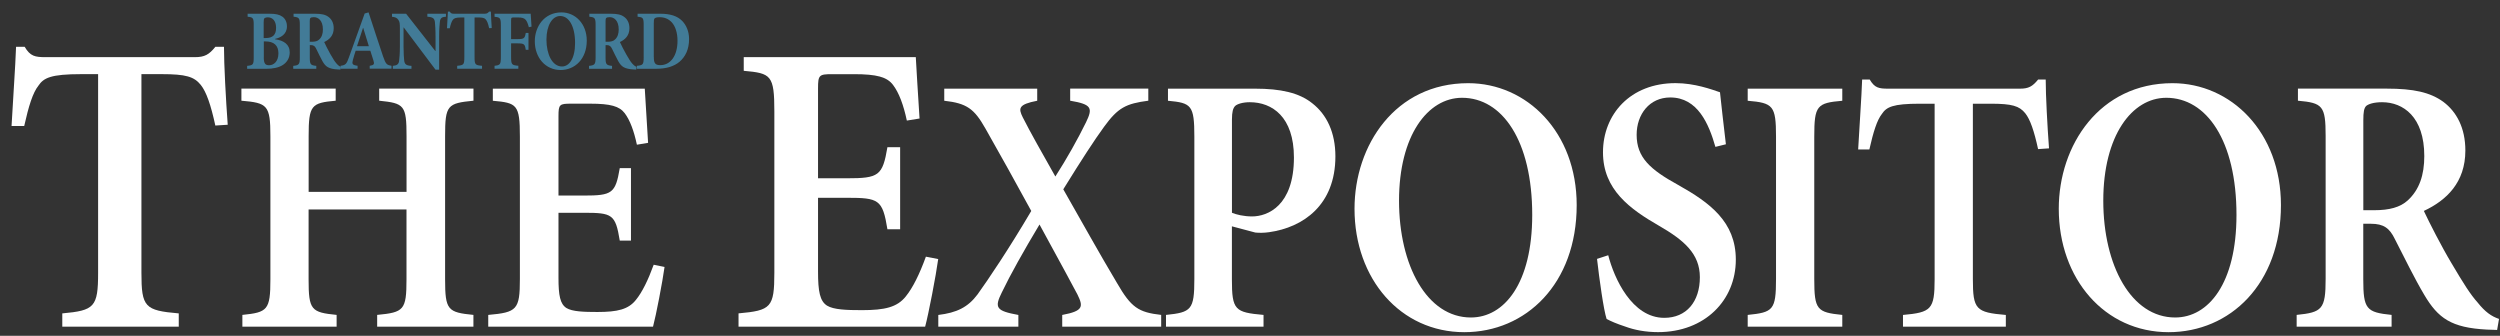<svg width="201" height="27" viewBox="0 0 201 27" fill="none" xmlns="http://www.w3.org/2000/svg">
<rect x="0" y="0" width="201" height="27" fill="#333333" stroke="none"/>
<g clip-path="url(#clip0_3279_45482)">
<path d="M17.313 10.093C16.951 8.426 16.593 7.394 16.142 6.826C15.603 6.16 14.943 5.961 12.992 5.961H11.371V21.93C11.371 24.697 11.641 24.963 14.372 25.197V26.265H5.008V25.197C7.59 24.963 7.888 24.697 7.888 21.93V5.961H6.537C4.075 5.961 3.507 6.262 3.085 6.894C2.635 7.461 2.305 8.529 1.947 10.129H0.929C1.049 7.862 1.23 5.496 1.291 3.762H1.982C2.433 4.528 2.823 4.595 3.664 4.595H15.667C16.447 4.595 16.806 4.397 17.316 3.762H18.008C18.008 5.195 18.157 7.961 18.309 10.03L17.313 10.093Z" fill="white"/>
<path d="M38.063 8.097C35.971 8.303 35.786 8.452 35.786 10.952V22.463C35.786 24.935 35.999 25.112 38.063 25.318V26.262H30.324V25.318C32.47 25.112 32.682 24.935 32.682 22.463V16.84H24.811V22.463C24.811 24.935 25.024 25.112 27.064 25.318V26.262H19.487V25.318C21.502 25.112 21.74 24.935 21.74 22.463V10.952C21.74 8.452 21.502 8.274 19.409 8.097V7.125H26.989V8.097C25.028 8.274 24.815 8.452 24.815 10.952V15.425H32.686V10.952C32.686 8.452 32.502 8.303 30.487 8.097V7.125H38.067V8.097H38.063Z" fill="white"/>
<path d="M53.43 21.463C53.27 22.64 52.742 25.379 52.504 26.262H39.255V25.319C41.561 25.113 41.799 24.907 41.799 22.435V10.985C41.799 8.395 41.561 8.275 39.624 8.101V7.129H51.84C51.869 7.718 52 9.779 52.106 11.485L51.206 11.634C50.968 10.516 50.649 9.662 50.227 9.101C49.801 8.541 49.088 8.335 47.446 8.335H45.91C44.984 8.335 44.902 8.395 44.902 9.335V15.723H46.942C49.219 15.723 49.485 15.546 49.829 13.517H50.73V19.345H49.829C49.485 17.224 49.219 17.107 46.942 17.107H44.902V22.346C44.902 23.758 45.034 24.435 45.537 24.762C46.013 25.056 46.942 25.084 48.027 25.084C49.645 25.084 50.517 24.879 51.127 24.112C51.631 23.495 52.106 22.523 52.557 21.285L53.43 21.463Z" fill="white"/>
<path d="M75.432 20.829C75.251 22.163 74.652 25.263 74.382 26.263H59.378V25.195C61.989 24.961 62.258 24.727 62.258 21.928V8.96C62.258 6.027 61.989 5.892 59.797 5.693V4.594H73.63C73.659 5.261 73.811 7.595 73.932 9.528L72.91 9.694C72.641 8.428 72.279 7.46 71.8 6.828C71.321 6.194 70.509 5.963 68.65 5.963H66.908C65.859 5.963 65.77 6.03 65.77 7.098V14.334H68.079C70.661 14.334 70.959 14.136 71.349 11.833H72.371V18.435H71.349C70.959 16.033 70.658 15.902 68.079 15.902H65.77V21.836C65.77 23.436 65.919 24.202 66.49 24.571C67.029 24.904 68.079 24.936 69.31 24.936C71.14 24.936 72.13 24.702 72.822 23.837C73.392 23.138 73.932 22.035 74.442 20.637L75.432 20.829Z" fill="white"/>
<path d="M85.403 26.265V25.322C87.127 24.999 87.099 24.644 86.624 23.672C86.226 22.906 85.403 21.406 83.576 18.05C82.303 20.171 81.218 22.111 80.554 23.495C79.919 24.761 80.104 24.995 81.877 25.322V26.265H75.439V25.322C76.922 25.144 77.823 24.704 78.593 23.672C79.441 22.495 81.111 20.022 82.913 16.961C81.615 14.578 80.448 12.488 79.231 10.339C78.33 8.75 77.749 8.306 75.918 8.1V7.129H83.392V8.1C81.856 8.395 81.881 8.718 82.225 9.424C82.835 10.63 83.736 12.219 84.85 14.191C85.779 12.747 86.652 11.186 87.315 9.835C87.872 8.686 87.79 8.391 86.042 8.097V7.125H92.324V8.097C90.522 8.331 89.887 8.657 88.773 10.186C87.978 11.275 86.946 12.864 85.488 15.22C86.999 17.869 88.351 20.313 89.809 22.757C90.947 24.729 91.533 25.112 93.359 25.318V26.262H85.403V26.265Z" fill="white"/>
<path d="M100.928 7.129C102.943 7.129 104.454 7.452 105.511 8.307C106.678 9.218 107.366 10.662 107.366 12.574C107.366 16.49 104.77 18.285 102.039 18.668C101.641 18.728 101.216 18.728 100.925 18.696L99.045 18.196V22.463C99.045 24.935 99.283 25.113 101.588 25.319V26.262H93.746V25.319C95.785 25.113 96.026 24.907 96.026 22.435V10.985C96.026 8.452 95.789 8.275 93.905 8.101V7.129H100.928ZM99.049 17.107C99.393 17.252 100.003 17.401 100.666 17.401C101.911 17.401 104.032 16.547 104.032 12.662C104.032 9.396 102.283 8.218 100.482 8.218C99.9 8.218 99.474 8.367 99.315 8.512C99.13 8.69 99.049 9.012 99.049 9.601V17.107Z" fill="white"/>
<path d="M126.766 16.492C126.766 22.82 122.683 26.707 117.728 26.707C112.613 26.707 108.903 22.44 108.903 16.786C108.903 11.664 112.187 6.688 118.044 6.688C122.765 6.688 126.766 10.632 126.766 16.492ZM112.482 16.137C112.482 21.348 114.734 25.526 118.26 25.526C120.938 25.526 123.191 22.788 123.191 17.283C123.191 11.306 120.779 7.862 117.547 7.862C114.787 7.865 112.482 10.898 112.482 16.137Z" fill="white"/>
<path d="M137.918 11.809C137.389 9.954 136.488 7.836 134.289 7.836C132.618 7.836 131.586 9.191 131.586 10.837C131.586 12.664 132.672 13.632 134.924 14.87C137.442 16.282 139.56 17.814 139.56 20.876C139.56 24.142 137.07 26.703 133.307 26.703C132.299 26.703 131.398 26.526 130.682 26.26C129.965 26.026 129.49 25.817 129.171 25.643C128.933 24.937 128.589 22.465 128.401 20.815L129.302 20.521C129.777 22.376 131.21 25.554 133.807 25.554C135.584 25.554 136.669 24.259 136.669 22.287C136.669 20.404 135.396 19.315 133.409 18.166C131.051 16.811 128.88 15.25 128.88 12.249C128.88 9.188 131.079 6.684 134.711 6.684C136.247 6.684 137.599 7.184 138.287 7.418C138.393 8.507 138.553 9.745 138.762 11.6L137.918 11.809Z" fill="white"/>
<path d="M140.515 26.262V25.319C142.554 25.113 142.792 24.935 142.792 22.435V10.985C142.792 8.484 142.554 8.275 140.515 8.101V7.129H148.12V8.101C146.08 8.278 145.867 8.484 145.867 10.985V22.435C145.867 24.907 146.08 25.113 148.12 25.319V26.262H140.515Z" fill="white"/>
<path d="M163.862 11.988C163.542 10.516 163.227 9.605 162.829 9.105C162.351 8.516 161.769 8.338 160.048 8.338H158.619V22.438C158.619 24.882 158.857 25.116 161.269 25.322V26.265H153V25.322C155.278 25.116 155.544 24.878 155.544 22.438V8.338H154.352C152.177 8.338 151.674 8.604 151.305 9.161C150.908 9.661 150.617 10.605 150.297 12.017H149.396C149.503 10.016 149.663 7.923 149.716 6.395H150.326C150.723 7.072 151.067 7.129 151.809 7.129H162.407C163.095 7.129 163.415 6.951 163.865 6.395H164.475C164.475 7.661 164.606 10.105 164.741 11.928L163.862 11.988Z" fill="white"/>
<path d="M183.388 16.492C183.388 22.82 179.305 26.707 174.35 26.707C169.235 26.707 165.525 22.44 165.525 16.786C165.525 11.664 168.81 6.688 174.666 6.688C179.387 6.688 183.388 10.632 183.388 16.492ZM169.104 16.137C169.104 21.348 171.356 25.526 174.882 25.526C177.56 25.526 179.813 22.788 179.813 17.283C179.813 11.306 177.401 7.862 174.169 7.862C171.41 7.865 169.104 10.898 169.104 16.137Z" fill="white"/>
<path d="M200.769 26.528C200.556 26.528 200.24 26.499 199.946 26.499C197.083 26.35 196.023 25.588 194.909 23.704C194.139 22.41 193.32 20.732 192.55 19.228C192.125 18.345 191.649 17.99 190.617 17.99H190.007V22.434C190.007 24.85 190.245 25.112 192.284 25.318V26.262H184.651V25.318C186.69 25.112 186.981 24.875 186.981 22.434V10.924C186.981 8.508 186.744 8.274 184.754 8.097V7.125H191.883C194.054 7.125 195.381 7.419 196.441 8.186C197.502 8.98 198.215 10.275 198.215 12.102C198.215 14.663 196.704 16.106 194.877 16.958C195.303 17.869 196.307 19.841 197.105 21.168C198.059 22.785 198.616 23.669 199.198 24.318C199.808 25.084 200.311 25.435 200.921 25.641L200.769 26.528ZM190.887 16.901C192.107 16.901 192.979 16.667 193.59 16.106C194.515 15.251 194.913 14.074 194.913 12.545C194.913 9.395 193.217 8.218 191.522 8.218C190.833 8.218 190.436 8.366 190.248 8.512C190.064 8.689 190.011 9.012 190.011 9.69V16.901H190.887Z" fill="white"/>
<path d="M22.112 3.156C22.821 3.251 23.293 3.571 23.293 4.216C23.293 4.674 23.066 5.025 22.718 5.238C22.406 5.436 21.934 5.532 21.424 5.532H19.87V5.295C20.342 5.248 20.399 5.199 20.399 4.621V2.017C20.399 1.439 20.342 1.389 19.909 1.343V1.105H21.697C22.169 1.105 22.474 1.173 22.708 1.343C22.935 1.506 23.07 1.779 23.07 2.12C23.07 2.766 22.555 3.032 22.112 3.127V3.156ZM21.346 3.06C21.934 3.06 22.197 2.801 22.197 2.237C22.197 1.623 21.867 1.393 21.534 1.393C21.399 1.393 21.296 1.435 21.257 1.474C21.215 1.52 21.2 1.623 21.2 1.769V3.063H21.346V3.06ZM21.207 4.606C21.207 5.11 21.328 5.252 21.654 5.245C21.998 5.238 22.385 4.958 22.385 4.291C22.385 3.656 22.03 3.329 21.331 3.329H21.211V4.606H21.207Z" fill="#427B97"/>
<path d="M27.369 5.593C27.334 5.593 27.259 5.585 27.185 5.585C26.411 5.546 26.174 5.355 25.929 4.926C25.769 4.645 25.602 4.28 25.425 3.925C25.326 3.716 25.216 3.631 25.021 3.627H24.907V4.621C24.907 5.178 24.968 5.248 25.429 5.295V5.532H23.577V5.295C24.038 5.248 24.106 5.178 24.106 4.621V2.003C24.106 1.457 24.049 1.389 23.602 1.343V1.105H25.322C25.854 1.105 26.166 1.173 26.415 1.364C26.66 1.542 26.83 1.847 26.83 2.269C26.83 2.868 26.475 3.188 26.064 3.379C26.149 3.578 26.383 4.032 26.56 4.348C26.78 4.724 26.908 4.94 27.032 5.082C27.167 5.238 27.266 5.319 27.404 5.376L27.369 5.593ZM25.067 3.358C25.326 3.358 25.532 3.312 25.666 3.173C25.876 2.982 25.961 2.709 25.961 2.365C25.961 1.645 25.581 1.379 25.237 1.379C25.085 1.379 25 1.407 24.96 1.446C24.918 1.489 24.904 1.556 24.904 1.698V3.358H25.067Z" fill="#427B97"/>
<path d="M29.724 5.529V5.292C30.086 5.231 30.118 5.15 30.019 4.848C29.958 4.643 29.866 4.359 29.774 4.079H28.596C28.529 4.291 28.447 4.536 28.376 4.806C28.291 5.132 28.302 5.228 28.749 5.288V5.526H27.376L27.383 5.288C27.787 5.235 27.862 5.16 28.064 4.586L29.32 1.085L29.632 0.996C30.026 2.188 30.405 3.373 30.802 4.543C31.012 5.143 31.09 5.231 31.476 5.285V5.522H29.724V5.529ZM29.203 2.245H29.185C29.015 2.741 28.859 3.231 28.703 3.717H29.657L29.203 2.245Z" fill="#427B97"/>
<path d="M35.854 1.343C35.524 1.364 35.393 1.453 35.364 1.765C35.346 1.978 35.307 2.297 35.307 2.897V5.6H35.013L32.463 2.209H32.445V3.741C32.445 4.34 32.477 4.638 32.495 4.844C32.526 5.142 32.629 5.273 33.083 5.295V5.532H31.583V5.295C31.927 5.266 32.065 5.16 32.09 4.865C32.115 4.642 32.151 4.34 32.151 3.741V2.319C32.151 1.875 32.136 1.747 32.023 1.591C31.913 1.428 31.771 1.375 31.516 1.347V1.105H32.651L34.992 4.096H35.017V2.897C35.017 2.297 34.981 1.978 34.967 1.779C34.935 1.485 34.807 1.371 34.36 1.343V1.105H35.854V1.343Z" fill="#427B97"/>
<path d="M39.326 2.267C39.252 1.913 39.166 1.689 39.056 1.565C38.953 1.441 38.794 1.402 38.436 1.402H38.155V4.623C38.155 5.201 38.216 5.243 38.755 5.289V5.527H36.758V5.289C37.272 5.243 37.333 5.201 37.333 4.623V1.402H37.123C36.62 1.402 36.51 1.476 36.417 1.586C36.318 1.703 36.24 1.934 36.158 2.274H35.938C35.963 1.778 35.999 1.281 36.013 0.934H36.158C36.258 1.09 36.336 1.104 36.506 1.104H38.968C39.134 1.104 39.219 1.061 39.322 0.934H39.468C39.475 1.221 39.503 1.82 39.535 2.253L39.326 2.267Z" fill="#427B97"/>
<path d="M42.518 2.187C42.451 1.928 42.376 1.73 42.274 1.602C42.146 1.453 41.979 1.403 41.635 1.403H41.33C41.117 1.403 41.092 1.418 41.092 1.641V3.145H41.589C42.139 3.145 42.196 3.085 42.27 2.648H42.49V4.003H42.27C42.203 3.539 42.142 3.486 41.589 3.486H41.092V4.56C41.092 5.199 41.142 5.241 41.674 5.288V5.525H39.762V5.288C40.209 5.241 40.269 5.199 40.269 4.56V2.053C40.269 1.439 40.209 1.393 39.762 1.35V1.105H42.667C42.674 1.223 42.703 1.744 42.735 2.141L42.518 2.187Z" fill="#427B97"/>
<path d="M47.176 3.266C47.176 4.738 46.225 5.629 45.076 5.629C43.849 5.629 42.998 4.628 42.998 3.319C42.998 2.149 43.746 0.996 45.147 0.996C46.264 1 47.176 1.918 47.176 3.266ZM43.934 3.192C43.934 4.355 44.399 5.345 45.183 5.345C45.764 5.345 46.236 4.71 46.236 3.458C46.236 2.103 45.739 1.287 45.037 1.287C44.42 1.287 43.934 2.014 43.934 3.192Z" fill="#427B97"/>
<path d="M51.152 5.593C51.117 5.593 51.042 5.585 50.968 5.585C50.195 5.546 49.957 5.355 49.712 4.926C49.553 4.645 49.386 4.28 49.209 3.925C49.109 3.716 48.999 3.631 48.804 3.627H48.687V4.621C48.687 5.178 48.747 5.248 49.209 5.295V5.532H47.357V5.295C47.815 5.248 47.886 5.178 47.886 4.621V2.003C47.886 1.457 47.829 1.389 47.382 1.343V1.105H49.102C49.634 1.105 49.946 1.173 50.191 1.364C50.436 1.542 50.606 1.847 50.606 2.269C50.606 2.868 50.251 3.188 49.84 3.379C49.925 3.578 50.159 4.032 50.337 4.348C50.556 4.724 50.684 4.94 50.808 5.082C50.943 5.238 51.042 5.319 51.181 5.376L51.152 5.593ZM48.85 3.358C49.109 3.358 49.315 3.312 49.45 3.173C49.659 2.982 49.744 2.709 49.744 2.365C49.744 1.645 49.365 1.379 49.02 1.379C48.868 1.379 48.783 1.407 48.744 1.446C48.701 1.489 48.687 1.556 48.687 1.698V3.358H48.85Z" fill="#427B97"/>
<path d="M53.103 1.105C53.869 1.105 54.462 1.276 54.863 1.698C55.164 2.017 55.402 2.503 55.402 3.142C55.402 3.972 55.1 4.564 54.636 4.965C54.182 5.348 53.543 5.529 52.781 5.529H51.206V5.291C51.688 5.245 51.752 5.195 51.752 4.617V2.017C51.752 1.432 51.695 1.389 51.262 1.343V1.105H53.103ZM52.568 4.578C52.568 5.068 52.66 5.238 53.089 5.238C53.908 5.238 54.472 4.489 54.472 3.276C54.472 2.631 54.295 2.113 54.018 1.804C53.76 1.524 53.437 1.382 53.018 1.382C52.798 1.382 52.67 1.435 52.632 1.478C52.575 1.538 52.564 1.655 52.564 1.854V4.578H52.568Z" fill="#427B97"/>
</g>
<defs>
<clipPath id="clip0_3279_45482">
<rect width="200" height="25.773" fill="white" transform="translate(0.929 0.934)"/>
</clipPath>
</defs>
</svg>
